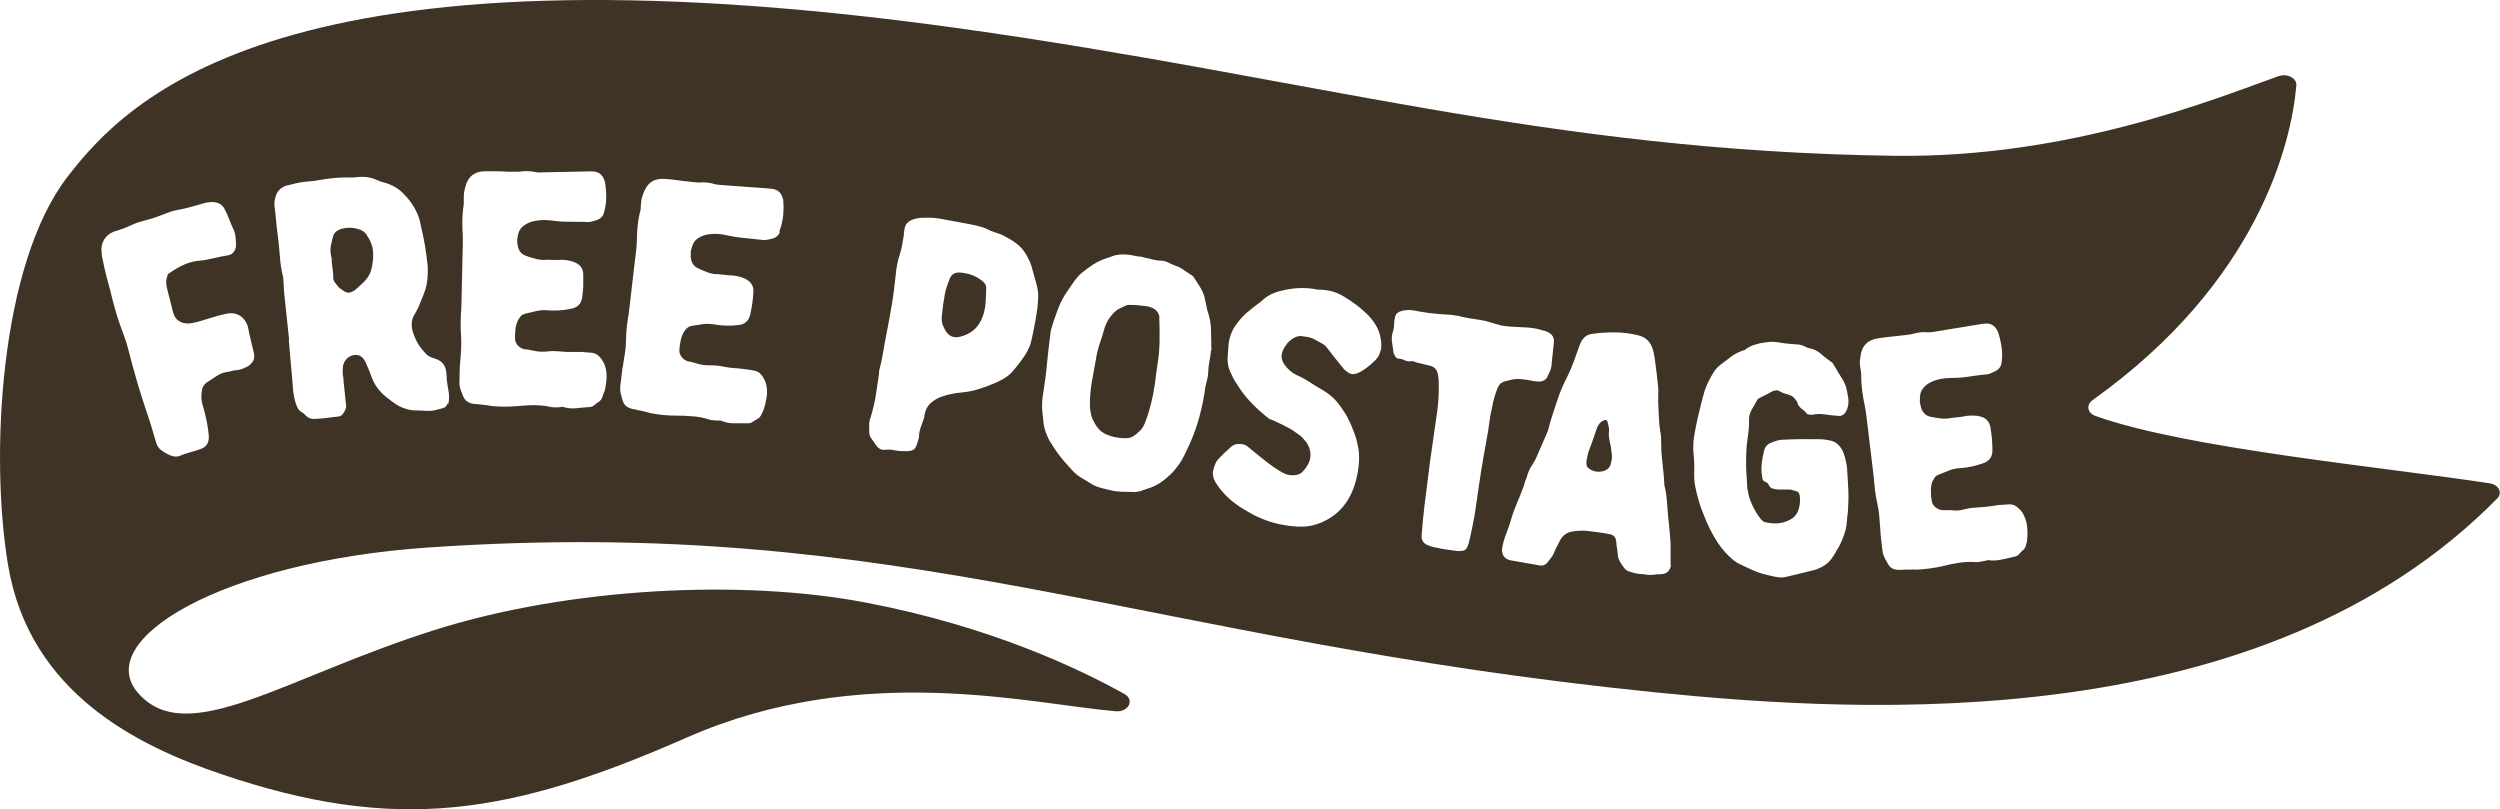 <?xml version="1.0" encoding="UTF-8"?>
<svg id="Layer_2" data-name="Layer 2" xmlns="http://www.w3.org/2000/svg" viewBox="0 0 153.57 49.72">
  <defs>
    <style>
      .cls-1 {
        fill: #3f3325;
        stroke-width: 0px;
      }
    </style>
  </defs>
  <g id="Layer_1-2" data-name="Layer 1">
    <g>
      <path class="cls-1" d="m59.37,16.8c-.07-.01-.14-.03-.21-.04-.07-.01-.14-.02-.21-.02-.3-.01-.5.11-.6.36-.08.18-.15.38-.21.57s-.11.4-.13.6c-.03.17-.06.33-.08.5-.02.17-.05.34-.06.52-.04.21-.03.4.01.57.05.17.13.35.25.53.2.28.48.38.82.3.65-.15,1.11-.52,1.36-1.11.13-.3.2-.61.23-.93.02-.32.04-.64.04-.96.01-.15-.07-.3-.24-.43-.3-.24-.62-.39-.96-.46Z"/>
      <path class="cls-1" d="m71.23,19.51c-.04-.28-.18-.48-.45-.6-.13-.05-.24-.09-.33-.1-.15-.01-.31-.03-.46-.05s-.31-.03-.47-.03c-.07,0-.14,0-.2,0-.06,0-.12.02-.18.05-.14.06-.27.12-.4.19-.13.07-.24.16-.35.27-.25.27-.43.56-.53.88-.09.33-.19.65-.3.97s-.19.65-.24.98c-.09.47-.17.93-.25,1.39-.08.46-.12.92-.12,1.41,0,.19.03.36.06.53.03.17.09.33.18.49.08.17.18.32.29.45s.26.24.44.33c.37.17.78.25,1.22.25.16,0,.3-.03.42-.09.18-.11.33-.23.47-.37.13-.14.24-.31.32-.53.28-.73.48-1.53.6-2.41.05-.4.1-.82.17-1.25.07-.43.1-.86.11-1.3,0-.24,0-.48,0-.73,0-.24-.01-.49-.02-.73Z"/>
      <path class="cls-1" d="m22.54,14.43c-.13-.16-.27-.27-.44-.33-.44-.15-.85-.15-1.25,0-.2.09-.33.22-.38.38-.06.22-.11.43-.15.64-.03.21-.03.43.03.66.02.07.03.14.03.21s0,.14.01.21c.01.13.03.25.05.38.02.12.03.25.03.38-.01.16.02.29.11.4.08.11.17.22.26.32l.21.15c.14.1.25.15.35.15.1,0,.22-.04.37-.14.09-.07.18-.14.26-.22.08-.08.17-.16.26-.24.31-.29.49-.61.55-.96.08-.35.1-.69.07-1.02-.03-.33-.16-.65-.38-.95Z"/>
      <path class="cls-1" d="m98.88,27.1c-.05-.21-.07-.42-.04-.63,0-.08,0-.17-.02-.25s-.04-.17-.06-.26c-.03-.16-.12-.2-.26-.13-.18.08-.31.23-.4.45-.08.23-.16.47-.24.71s-.17.47-.26.7c-.04.11-.07.21-.08.31-.02.1-.04.19-.06.27-.02.18-.01.3.02.37.03.07.11.14.24.22.23.12.47.15.73.09.3-.08.48-.26.51-.52.04-.12.06-.24.06-.35,0-.11-.01-.23-.03-.34-.02-.21-.06-.42-.11-.63Z"/>
      <path class="cls-1" d="m152.94,29.69c-6.36-.98-18.66-2.14-24.22-4.14-.5-.18-.58-.68-.18-.97,10.21-7.27,12.22-15.83,12.52-19.33.04-.45-.57-.76-1.1-.57-3.67,1.3-12.72,5.04-23.6,4.89-21.43-.29-35.95-4.83-57.44-7.83C17.34-4.06,7.83,6.1,4.17,10.83-.04,16.25-.62,28.12.5,34.74c1.33,7.85,7.98,11.08,13.08,12.81,10.73,3.64,17.71,2.55,28.62-2.25,10.74-4.72,21.17-2.04,26.33-1.61.79.07,1.19-.7.54-1.06-2.81-1.57-8.27-4.16-15.86-5.61-7.67-1.47-18.28-.92-26.51,1.68-9.27,2.93-15.2,7.31-18.21,3.88-2.85-3.24,5.08-8.08,17.85-8.95,29.33-2,43.63,5.7,75.34,8.9,12.94,1.31,37.32,2.73,51.72-11.91.34-.35.09-.85-.47-.93ZM15.52,22.21c-.11.18-.27.31-.5.39-.15.07-.31.12-.48.14-.12,0-.22.02-.31.05-.09.03-.19.05-.29.06-.24.04-.45.13-.65.26-.2.13-.4.26-.61.4-.18.14-.27.31-.28.52-.05.28-.04.55.04.82.08.25.14.51.2.76.06.25.1.5.14.76.03.2.04.35.05.47,0,.39-.18.64-.53.75-.21.08-.43.14-.64.2-.22.06-.43.13-.64.22-.1.04-.23.05-.37.02-.24-.06-.48-.18-.72-.36-.16-.1-.27-.26-.34-.49-.09-.29-.17-.59-.26-.88-.08-.29-.18-.58-.28-.87-.22-.65-.43-1.3-.62-1.95s-.37-1.31-.54-1.98c-.07-.3-.16-.59-.27-.87-.1-.28-.21-.57-.31-.86-.1-.3-.2-.61-.28-.92-.08-.31-.17-.62-.24-.94-.09-.32-.18-.65-.26-.97-.08-.33-.16-.66-.22-.99-.02-.07-.04-.13-.04-.18,0-.05-.02-.12-.02-.19-.05-.33,0-.63.16-.88.16-.25.41-.43.74-.52.19-.06.37-.12.55-.19.17-.07.35-.15.53-.23.09-.04.18-.07.27-.1s.18-.05.27-.08c.27-.07.53-.14.79-.23.25-.09.51-.19.77-.29.14-.06.3-.1.46-.14.24-.04.47-.09.71-.15.24-.06.47-.13.7-.19.11-.03.21-.06.3-.09.09-.03.19-.05.29-.06.22-.04.43-.02.62.05.19.07.33.22.43.45.07.13.12.25.17.37s.1.24.15.37l.13.31c.09.16.15.33.17.51s.04.35.04.52c0,.17-.04.33-.13.45-.09.13-.22.21-.39.23-.28.04-.56.1-.85.17s-.57.13-.85.15c-.34.03-.67.11-.98.25s-.6.31-.88.51c-.09.04-.14.12-.15.22-.04.1-.06.21-.06.31,0,.11.01.22.03.33l.38,1.51c.07.29.21.49.42.61.21.12.46.15.75.1.17-.03.33-.07.49-.12.16-.05.32-.09.46-.14.19-.06.37-.11.54-.16.17-.05.36-.1.55-.14.31-.08.59-.06.83.06.24.12.42.33.54.63l.04.14c.04.25.1.5.16.75.06.25.12.5.18.75.07.23.05.43-.06.61Zm11.96,2.58c-.03.14-.12.24-.27.28-.17.05-.33.09-.5.13-.17.04-.34.05-.51.04-.24-.02-.47-.03-.7-.03s-.46-.05-.69-.14c-.19-.06-.36-.15-.52-.26s-.32-.23-.47-.35c-.5-.37-.85-.84-1.03-1.41-.1-.26-.21-.52-.33-.79-.16-.35-.4-.5-.72-.45-.17.03-.3.1-.41.2-.11.1-.19.23-.24.39-.02.07-.03.14-.03.19,0,.06,0,.12-.01.19,0,.11,0,.23.03.35.02.12.03.23.03.35l.14,1.32c.03.11.02.21-.01.3s-.08.18-.14.27c-.07.13-.18.21-.34.22-.24.02-.46.05-.68.08-.22.03-.44.05-.68.06-.26.03-.48-.05-.64-.23l-.14-.13c-.16-.08-.28-.19-.34-.32-.06-.13-.12-.28-.16-.43-.08-.32-.12-.61-.13-.87l-.25-2.87h.02s-.29-2.76-.29-2.76c-.01-.11-.02-.23-.03-.35,0-.12-.01-.23-.02-.35,0-.07-.01-.14-.01-.22s-.01-.15-.03-.22c-.1-.41-.16-.83-.19-1.27-.03-.43-.08-.86-.13-1.29-.04-.29-.08-.58-.1-.88s-.06-.59-.1-.9c-.01-.14,0-.3.05-.49.09-.38.31-.62.66-.74.19-.05.38-.09.57-.14.18-.05.38-.08.57-.1.15-.02.29-.03.43-.04s.27-.03.41-.06c.34-.06.69-.11,1.02-.14s.67-.04,1.01-.03c.06,0,.11,0,.17,0,.05,0,.12-.01.19-.02.46-.05.87.01,1.24.19.12.06.24.1.37.13.13.03.26.07.39.13.23.09.44.21.61.35.17.14.33.31.49.49.19.23.36.48.5.75.14.27.24.56.3.88.1.41.18.83.26,1.25.07.42.13.85.17,1.28.02.29.01.58-.02.87-.03.28-.1.57-.21.84-.09.22-.18.44-.26.65-.08.21-.19.42-.32.64-.17.27-.21.58-.13.94.14.52.37.96.71,1.32.15.21.35.35.61.42.27.07.47.19.59.36s.18.39.19.66c0,.18.02.36.05.54.03.18.05.36.09.54.03.26.02.5-.03.7Zm9.63-.72c-.02.06-.03.1-.05.15s-.03.08-.04.12c-.05.17-.14.29-.28.37-.08.05-.15.1-.19.14-.1.11-.24.16-.42.16-.25.02-.51.04-.77.07-.26.02-.51,0-.76-.08-.04-.01-.09-.02-.14,0-.05.01-.1.02-.16.02-.07,0-.15,0-.23,0-.08,0-.16,0-.23-.02-.35-.08-.7-.11-1.05-.11s-.7.03-1.05.06c-.49.04-1.01.04-1.55-.01-.15-.03-.31-.06-.47-.07-.16-.02-.32-.04-.47-.05-.2,0-.37-.05-.51-.13s-.25-.22-.32-.42c-.07-.16-.12-.31-.16-.46-.04-.15-.05-.31-.03-.47,0-.2,0-.4.01-.61,0-.21.02-.41.04-.61.02-.27.04-.52.05-.78s0-.51-.01-.78c-.02-.28-.03-.55-.02-.82,0-.27.02-.54.04-.82l.07-3.11c0-.22.01-.44.02-.66,0-.22,0-.43,0-.64-.02-.28-.03-.56-.03-.85,0-.29.02-.57.05-.85.03-.12.04-.25.04-.38,0-.13,0-.25,0-.38,0-.13.02-.25.05-.39.03-.13.07-.26.11-.39.19-.49.57-.74,1.13-.75.24,0,.48,0,.74,0s.5.02.73.03c.15,0,.3,0,.44,0,.14,0,.29,0,.44-.03.27-.02.5,0,.71.04.07.02.13.02.19.03.06,0,.12,0,.19,0l2.9-.06h.29c.36.01.6.2.72.55,0,.01,0,.03.02.04.06.32.09.65.09.98s-.05.65-.14.97c-.06.22-.21.37-.45.45-.11.04-.23.07-.35.1-.12.03-.24.03-.37.01-.36,0-.72-.01-1.06-.01-.34,0-.7-.03-1.06-.08-.39-.05-.78-.02-1.16.08-.21.07-.4.17-.55.3-.16.14-.25.32-.29.56-.03.11-.04.21-.04.3,0,.09.01.19.03.3.06.34.24.55.53.64.21.08.41.14.62.19.2.05.42.07.64.05.15,0,.3,0,.44.01.14,0,.29,0,.44-.01.25,0,.48.04.69.1.45.14.67.41.67.81,0,.24,0,.47,0,.7-.01.23-.04.46-.07.7-.05.39-.28.62-.69.7-.49.1-.98.13-1.45.09-.24-.02-.47,0-.69.05-.23.05-.46.11-.7.17-.1.03-.18.07-.23.14-.06.07-.12.14-.17.23-.09.19-.15.39-.17.59s-.03.4-.02.6c0,.15.08.29.2.41.12.12.26.19.42.21.08,0,.17.01.25.03.08.02.17.03.25.05.12.03.25.05.38.06s.25,0,.38,0c.17-.02.34-.04.52-.03.17,0,.35.02.51.03.18.02.36.03.55.02.18,0,.36,0,.55,0,.1,0,.19,0,.28.02.09,0,.18.01.28.02.24,0,.42.07.56.2.14.13.25.29.35.49.11.28.15.56.14.83-.01.27-.05.55-.11.83Zm10.79-9.81c-.08.22-.25.35-.49.41-.12.03-.24.05-.36.07-.12.01-.24,0-.37-.02-.36-.04-.71-.08-1.05-.11-.34-.03-.69-.09-1.05-.17-.38-.09-.77-.1-1.16-.03-.22.05-.41.13-.58.25s-.28.3-.34.53c-.04.11-.06.21-.07.3,0,.09,0,.19,0,.31.03.34.19.57.47.69.2.09.4.18.59.25.2.07.41.11.63.1.15.02.3.03.44.05.14.02.29.03.44.03.25.03.48.08.68.16.43.18.63.47.6.87-.01.24-.04.47-.07.7-.03.23-.08.46-.13.69-.09.38-.34.6-.75.63-.5.06-.98.04-1.45-.04-.24-.04-.47-.05-.7-.02-.23.03-.47.07-.71.11-.1.02-.18.06-.25.12s-.13.13-.19.21c-.11.19-.18.38-.22.58-.04.2-.07.4-.08.59,0,.16.05.3.16.43.11.13.24.21.39.25.08,0,.17.03.25.05s.16.05.25.07c.12.04.25.07.37.09s.25.03.38.03c.17,0,.34,0,.52.02.17.02.34.05.51.08.18.04.36.06.54.07s.36.03.54.05c.1.01.19.03.28.04s.18.03.28.04c.24.03.42.11.54.25.12.14.22.32.3.52.08.29.1.57.06.84-.04.27-.1.54-.19.81-.02.05-.04.1-.06.14l-.06.12c-.06.16-.17.28-.31.34-.09.05-.16.09-.2.12-.11.1-.26.14-.44.12-.25,0-.51,0-.77,0-.26,0-.51-.05-.75-.15-.04-.02-.09-.02-.14-.02-.05,0-.1,0-.16,0-.07,0-.15-.01-.23-.02-.08,0-.16-.01-.23-.04-.34-.11-.68-.18-1.03-.2-.35-.03-.7-.04-1.05-.04-.49,0-1.01-.05-1.55-.16-.15-.05-.3-.08-.46-.12-.16-.03-.31-.06-.46-.1-.19-.02-.36-.08-.5-.17-.14-.09-.23-.24-.28-.44-.05-.16-.09-.32-.12-.47-.02-.15-.02-.31.01-.47.02-.2.05-.4.07-.61.02-.21.05-.41.09-.6.04-.26.08-.52.12-.77.04-.25.05-.51.06-.78,0-.28.02-.55.05-.82.03-.26.07-.53.12-.81l.36-3.09c.03-.22.05-.44.08-.66s.04-.43.05-.64c0-.28.02-.57.04-.85.03-.29.07-.57.13-.84.04-.12.07-.25.07-.37,0-.13.02-.25.03-.38.01-.12.04-.25.09-.38.04-.13.09-.25.15-.37.24-.47.63-.68,1.19-.64.24.01.48.04.73.07.25.04.49.07.73.09.15.02.3.03.44.05.14.02.29.02.44,0,.27,0,.5.04.71.1.07.02.13.04.18.04.06,0,.12.01.19.02l2.89.21.29.03c.36.04.58.24.67.61,0,.01,0,.03.02.04.03.33.03.66,0,.98-.03.33-.11.65-.23.96Zm15.81,4.77c-.03.21-.06.42-.1.63-.04.21-.08.42-.12.63-.02.1-.04.19-.06.29-.02.1-.05.2-.07.31-.06.32-.2.63-.41.95-.13.19-.27.38-.41.56s-.29.37-.45.54c-.14.13-.29.24-.45.33-.16.09-.33.18-.52.26-.32.14-.66.26-1,.37-.34.11-.7.18-1.07.21-.42.04-.83.12-1.22.26-.26.09-.48.23-.67.4-.19.17-.31.41-.37.71,0,.08-.02.17-.05.26-.03.09-.06.17-.09.25-.06.15-.1.29-.14.42-.04.14-.06.28-.06.44,0,.04-.02.08-.03.12-.01.04-.02.07-.03.1-.07.29-.16.47-.27.55-.12.08-.34.11-.68.09-.18,0-.37-.02-.54-.06s-.37-.04-.57-.02c-.2.02-.38-.08-.54-.31-.04-.07-.09-.13-.12-.19-.04-.06-.09-.13-.15-.2-.05-.05-.09-.15-.12-.3-.01-.17-.01-.34-.01-.51,0-.17.03-.34.1-.52.13-.42.23-.84.3-1.27.07-.43.13-.87.2-1.31,0-.04.01-.09.01-.14,0-.05,0-.09.01-.14.08-.3.15-.59.2-.88.05-.29.1-.58.15-.87.14-.67.26-1.35.38-2.04.06-.34.12-.68.16-1.02.04-.33.08-.68.12-1.03.04-.48.13-.91.26-1.3.06-.19.11-.38.14-.57.03-.19.06-.39.1-.58,0-.06,0-.11.01-.17,0-.05.02-.12.03-.19.02-.2.1-.34.22-.44.12-.1.27-.17.43-.21.12-.03.24-.05.37-.06.13,0,.26,0,.39-.01.31,0,.62.03.92.09.3.06.61.11.93.17l.74.14c.22.04.44.09.66.15s.43.15.64.26c.13.05.27.1.4.14.14.04.27.09.4.16.27.14.53.29.77.47.24.18.44.41.6.68.17.29.29.56.36.81.01.07.03.14.05.19.02.05.04.12.05.19.08.27.14.48.18.64.04.16.07.31.09.44.02.14.02.29.01.46s-.03.39-.05.65Zm10.72,2.31c-.02.09-.03.18-.05.28-.02.2-.05.39-.09.59s-.06.41-.07.62c0,.16-.02.32-.07.48-.04.16-.08.33-.11.49-.08.6-.2,1.18-.35,1.75-.15.57-.35,1.13-.59,1.68-.12.26-.24.52-.37.78-.13.25-.28.5-.47.73-.17.24-.43.49-.76.75-.33.26-.67.43-1.02.53l-.43.15c-.15.04-.3.06-.46.05-.16,0-.31-.01-.47-.01-.29,0-.57-.02-.84-.08s-.55-.13-.82-.21c-.17-.06-.34-.14-.49-.24s-.31-.19-.46-.28c-.25-.13-.48-.32-.69-.56-.26-.28-.51-.56-.74-.86-.23-.3-.43-.61-.62-.93-.16-.29-.27-.6-.34-.94-.02-.12-.03-.23-.04-.35,0-.12-.02-.23-.04-.35-.05-.44-.03-.87.05-1.31.1-.61.18-1.21.23-1.82.06-.6.13-1.21.21-1.82l.03-.19c.12-.43.27-.86.43-1.29.16-.42.38-.83.65-1.2.12-.18.24-.35.36-.52.12-.17.26-.33.42-.47.24-.2.48-.38.73-.54.25-.16.52-.29.83-.39l.52-.18c.33-.07.67-.07,1.03,0l.48.09v-.02c.14.03.25.05.31.08.17.03.33.07.48.11.16.04.32.07.49.07.17,0,.33.04.48.12s.3.14.45.2c.19.06.36.15.52.27.16.12.33.22.5.33.05.04.08.07.09.1.16.23.3.46.44.69.13.23.23.49.27.77.03.12.06.24.08.37.02.12.05.25.1.37.05.17.09.33.12.5.03.17.04.34.05.51,0,.13,0,.26.01.4,0,.14,0,.27.01.4,0,.1,0,.2-.01.29Zm10.38.15c-.03.22-.13.43-.3.61-.3.3-.6.55-.92.73-.22.12-.4.17-.54.15s-.27-.1-.41-.23c-.05-.04-.09-.08-.13-.13-.03-.05-.08-.1-.12-.15-.15-.18-.3-.37-.44-.55-.14-.18-.28-.36-.43-.55-.07-.1-.15-.17-.24-.23-.18-.1-.37-.2-.55-.3-.19-.1-.4-.15-.62-.17l-.19-.03c-.16,0-.31.04-.46.13-.15.09-.29.2-.4.34s-.21.3-.27.46c-.07.17-.08.32-.05.47.02.07.05.17.12.3.21.31.47.54.77.69.28.12.54.26.8.43.25.17.51.32.77.47.4.23.73.5.98.82.13.17.25.34.38.53s.23.38.32.58c.05.09.1.19.13.28.03.09.07.18.11.28.08.19.15.38.2.57.05.19.09.39.13.6.05.38.05.74,0,1.09-.04.35-.11.7-.22,1.05-.22.74-.6,1.34-1.13,1.8-.18.15-.37.28-.57.39-.2.11-.4.2-.61.27-.33.11-.67.17-1,.16-.33,0-.67-.03-1-.09-.66-.1-1.31-.32-1.95-.65-.19-.11-.38-.21-.57-.33-.19-.11-.37-.23-.54-.36-.48-.36-.88-.79-1.2-1.3-.16-.29-.2-.57-.1-.85.03-.11.07-.21.11-.31s.1-.19.19-.28c.12-.13.25-.26.37-.37.12-.11.25-.23.38-.35.12-.12.28-.18.48-.19s.37.04.51.13l.91.74c.22.18.45.35.68.52.23.16.47.31.73.44.22.1.47.12.73.07.15-.03.26-.09.35-.18.09-.09.17-.19.24-.29.28-.39.34-.81.16-1.25-.06-.15-.15-.3-.28-.43-.1-.13-.22-.25-.36-.34s-.27-.19-.41-.29c-.38-.21-.78-.41-1.21-.6-.1-.02-.17-.05-.22-.1-.36-.28-.7-.58-1.02-.91s-.61-.69-.86-1.09c-.1-.15-.2-.3-.28-.46s-.16-.32-.23-.49c-.1-.26-.13-.52-.12-.78.02-.26.04-.53.06-.81.05-.45.2-.84.44-1.18.24-.34.52-.65.86-.91.14-.12.28-.23.42-.33.15-.1.29-.22.43-.35.17-.14.34-.25.52-.33.18-.08.37-.15.58-.19.75-.19,1.47-.22,2.17-.08.07.01.13.02.18.02.05,0,.1,0,.16,0,.46.03.9.16,1.31.41.51.3.98.65,1.39,1.04.24.23.44.48.6.75.16.27.26.57.3.91.03.22.03.43,0,.62Zm7.19,2.32c-.07.19-.14.38-.2.59-.06.2-.11.4-.14.6-.08.33-.14.66-.18.99-.04.33-.09.67-.16,1-.03.21-.07.42-.11.62-.04.21-.08.42-.11.64-.09.5-.17,1-.24,1.5-.07.51-.15,1.01-.22,1.51-.05.35-.11.69-.18,1.02-.07.34-.14.68-.22,1.02-.07.26-.15.42-.24.48-.09.06-.28.08-.56.06-.19-.03-.39-.06-.58-.08-.19-.03-.39-.06-.58-.11-.1-.01-.19-.04-.29-.06-.09-.03-.19-.06-.28-.1-.25-.09-.38-.28-.39-.54l.09-1.03c.06-.6.13-1.19.21-1.78.08-.59.15-1.18.22-1.76l.22-1.54c.07-.47.14-.94.2-1.4.07-.46.11-.94.12-1.41,0-.18,0-.36,0-.54,0-.18-.02-.35-.06-.53-.06-.28-.23-.44-.5-.5l-.82-.2c-.05-.02-.11-.04-.16-.06-.05-.01-.1-.02-.15-.01-.15.02-.28,0-.4-.06-.12-.06-.25-.09-.39-.1-.08-.01-.15-.06-.2-.15-.05-.08-.09-.16-.1-.24-.03-.2-.06-.4-.09-.61s-.02-.41.04-.61c.05-.13.08-.27.08-.41,0-.14.02-.28.04-.42.02-.15.07-.26.13-.33.07-.07.18-.13.34-.17.19-.04.37-.06.55-.04.17.02.35.05.53.09.32.06.64.1.96.13.32.03.64.05.97.07l.46.07c.22.06.43.11.65.14.21.03.43.06.65.1.19.03.38.07.54.12s.35.11.54.16c.15.05.3.08.46.1.16.02.32.03.47.04.31.02.62.03.93.05.31.02.62.08.93.18.08.01.14.03.18.05.36.12.53.36.49.71l-.13,1.21c0,.17-.03.33-.09.49-.07.15-.14.3-.21.45-.11.14-.25.22-.44.23-.18,0-.36-.02-.53-.06-.17-.04-.35-.07-.53-.08-.18-.03-.35-.03-.52,0-.17.03-.33.06-.49.11-.26.05-.43.19-.51.43Zm10.65,10.88c-.05.36-.24.55-.58.58-.2,0-.39.02-.57.04-.18.02-.36,0-.52-.04-.3,0-.57-.05-.81-.14-.18-.03-.32-.12-.42-.27-.09-.12-.17-.24-.24-.36-.07-.12-.12-.25-.13-.39-.01-.16-.03-.3-.05-.43-.02-.13-.04-.27-.05-.43-.03-.26-.17-.4-.42-.44-.46-.09-.92-.15-1.39-.2-.11-.01-.23-.02-.36-.01-.13,0-.25.01-.38.03-.42.03-.72.22-.9.57-.07.13-.13.26-.2.38-.06.12-.12.25-.17.38-.05.12-.12.23-.19.32-.07.09-.15.19-.23.29-.11.13-.25.19-.42.17l-1.87-.33c-.19-.05-.33-.15-.41-.3-.08-.16-.1-.33-.05-.52.05-.28.13-.55.24-.82.1-.27.2-.54.28-.82.1-.36.23-.71.38-1.06s.29-.7.42-1.06c.02-.07.04-.14.06-.21.02-.08.05-.15.09-.23.04-.15.09-.3.15-.45.06-.15.14-.29.25-.44.03-.05.06-.11.09-.16.03-.05.06-.11.09-.16l.68-1.56c.05-.12.1-.25.13-.39.03-.14.07-.27.11-.41.14-.45.29-.9.44-1.34s.33-.88.56-1.31c.16-.32.3-.65.42-.98.12-.33.24-.67.36-1.01.07-.19.17-.34.29-.46.12-.12.27-.18.47-.21.48-.07.96-.1,1.43-.09.47,0,.94.06,1.41.18.43.1.72.37.87.8.05.16.1.35.13.58.04.3.08.6.12.91.04.31.07.61.1.91.01.16.02.31,0,.47,0,.16,0,.32,0,.48.01.28.03.57.04.86.01.29.04.58.08.86.04.17.06.34.06.51,0,.17,0,.34.01.53,0,.14,0,.28.02.41.01.13.03.27.04.42l.09.85c.01.16.02.31.03.45,0,.14.03.29.07.43.06.29.09.58.11.89.02.3.04.6.07.88.03.27.06.53.08.79s.05.51.06.77c0,.2,0,.4,0,.61,0,.21,0,.41,0,.61v.08Zm4.71-4.62c.02.15.04.3.08.43.04.13.08.26.14.39.16.38.36.72.6,1.02.03.03.06.06.1.09.04.04.07.06.12.07.27.07.53.09.78.08.25-.02.5-.08.73-.2.21-.1.36-.23.46-.4.1-.17.16-.36.18-.57.01-.06.02-.11.02-.17,0-.06,0-.11,0-.17,0-.18-.03-.3-.08-.37s-.16-.11-.33-.15c-.07-.03-.15-.04-.23-.05-.08,0-.16,0-.23,0h-.42c-.14,0-.27-.03-.39-.06-.12-.03-.21-.13-.27-.28-.03-.04-.06-.08-.11-.1-.16-.05-.24-.14-.25-.25-.02-.11-.03-.22-.05-.34-.02-.22,0-.45.02-.67.03-.22.08-.45.13-.67s.17-.38.35-.47c.14-.06.27-.11.4-.15.13-.04.27-.07.42-.07.76-.04,1.5-.04,2.25-.03.18,0,.36.02.53.06.24.03.43.11.58.25.15.14.27.31.35.52.06.15.1.31.14.47.04.16.06.32.08.47.03.46.06.92.08,1.38.02.46,0,.91-.03,1.35-.03.18-.05.37-.06.55-.01.18-.04.36-.08.53-.07.24-.15.47-.24.68-.1.22-.21.43-.35.64-.03.06-.05.11-.08.15-.03.04-.06.08-.08.13-.15.24-.33.43-.53.56-.2.13-.43.24-.7.31-.28.07-.57.14-.86.21s-.59.14-.88.21c-.17.03-.33.03-.49,0-.16-.03-.32-.06-.47-.1-.32-.07-.64-.16-.94-.29-.3-.13-.6-.27-.9-.42-.07-.03-.14-.06-.2-.11-.06-.05-.12-.09-.18-.13-.38-.32-.7-.68-.97-1.09-.26-.41-.49-.84-.68-1.28-.09-.21-.17-.42-.25-.62s-.15-.41-.21-.62c-.09-.29-.16-.59-.22-.88-.06-.29-.08-.6-.07-.92.01-.2.01-.38,0-.57,0-.18-.02-.36-.04-.54-.03-.38-.02-.75.04-1.1.06-.36.13-.72.21-1.08.07-.29.14-.59.21-.87.07-.29.15-.57.23-.85.07-.2.15-.39.24-.57.09-.18.19-.36.3-.53.1-.17.23-.32.42-.47.21-.16.42-.31.62-.47s.44-.29.71-.39c.03-.01.06-.03.1-.03.04,0,.08-.02.1-.05.19-.14.4-.25.63-.31.22-.07.45-.11.69-.14.14-.02.28-.02.41-.02.13,0,.28.02.43.05s.31.05.46.06c.15.01.31.03.46.04.2,0,.38.04.55.12l.21.1c.32.05.59.17.8.36.21.19.44.36.68.53.03.01.06.05.08.1l.58.96c.11.18.19.37.24.57.04.2.08.4.11.6.03.28-.01.54-.14.78-.1.18-.23.28-.42.28l-.46-.04c-.2-.03-.38-.05-.56-.07-.17-.02-.36-.01-.56.02-.08.03-.17.03-.25,0-.07,0-.11,0-.13-.02-.08-.11-.18-.21-.3-.29-.11-.08-.21-.19-.28-.31l-.04-.15c-.07-.11-.15-.21-.22-.28s-.19-.13-.33-.17c-.08-.03-.17-.05-.26-.08-.09-.03-.18-.07-.26-.12-.07-.05-.16-.08-.25-.06-.1.02-.19.04-.27.09-.12.07-.25.14-.38.2-.13.06-.25.13-.38.2-.06.03-.09.06-.1.08-.11.21-.23.42-.35.62-.12.21-.18.44-.16.71,0,.17,0,.34-.02.5s-.03.33-.06.48c-.05.32-.08.64-.09.95-.01.31-.01.62-.01.92l.08,1.36Zm17.14,3.21s-.02.09-.03.13c-.02.17-.1.31-.23.41-.08.07-.13.12-.17.17-.08.12-.22.2-.4.22-.25.06-.5.12-.75.17s-.51.07-.77.03c-.04,0-.09,0-.14.02s-.1.03-.15.04c-.07,0-.15.02-.23.04-.08.02-.16.02-.23.02-.36-.03-.71-.01-1.05.04-.35.05-.69.12-1.03.21-.48.11-.99.18-1.54.21-.16,0-.32-.01-.48,0-.16,0-.32,0-.47.01-.19.02-.37,0-.52-.05-.15-.06-.28-.18-.37-.37-.09-.14-.16-.29-.22-.43-.06-.14-.09-.3-.1-.46-.02-.19-.05-.4-.07-.6-.02-.21-.04-.41-.05-.61-.02-.27-.04-.52-.06-.78-.02-.25-.06-.51-.12-.77-.06-.27-.11-.54-.14-.81-.03-.26-.06-.54-.08-.82l-.37-3.09c-.03-.22-.05-.44-.08-.66-.03-.21-.06-.43-.1-.63-.06-.27-.11-.55-.15-.84-.04-.28-.06-.57-.07-.85.01-.13,0-.25-.01-.38-.02-.12-.04-.25-.06-.37-.02-.12-.02-.25,0-.39s.03-.27.06-.4c.12-.51.46-.81,1.01-.9.24-.04.48-.07.73-.1.25-.02.49-.05.73-.08.15-.02.3-.04.44-.05.14-.02.28-.05.43-.09.26-.06.5-.08.71-.06.07,0,.13,0,.19,0,.06,0,.12-.01.19-.02l2.86-.47.29-.04c.36-.04.63.1.79.43,0,.01.01.03.03.04.11.31.18.63.23.96.05.33.05.65,0,.98-.03.23-.16.4-.38.51-.11.05-.22.1-.33.15-.11.04-.24.06-.36.06-.36.04-.71.09-1.05.14s-.69.07-1.06.07c-.39,0-.77.08-1.13.24-.2.09-.37.22-.5.38-.14.16-.2.36-.2.6-.01.11-.01.22,0,.31.02.09.04.19.07.3.11.33.32.51.62.56.22.04.43.08.64.1.21.02.42,0,.64-.04.15-.02.3-.04.44-.05s.28-.04.44-.07c.25-.03.48-.03.7,0,.46.07.72.31.78.71.04.24.07.47.09.7s.03.46.03.71c0,.39-.19.66-.58.79-.47.17-.95.27-1.42.3-.24.01-.46.06-.68.15s-.44.17-.67.27c-.09.04-.17.1-.21.17-.05.08-.09.16-.14.25-.06.21-.09.41-.08.61,0,.2.02.4.06.6.03.15.12.28.26.38.14.1.29.15.44.15.08,0,.17-.01.25,0h.25c.13.02.26.03.38.02s.25-.03.37-.06c.16-.05.33-.08.51-.1s.34-.03.51-.04c.18,0,.36-.03.54-.05s.36-.05.54-.08c.1-.01.19-.02.28-.02s.19-.01.28-.02c.24-.03.43.01.58.12s.29.25.41.44c.14.27.23.53.25.81.03.27.03.55,0,.83,0,.06-.02.11-.02.15Z"/>
    </g>
  </g>
</svg>